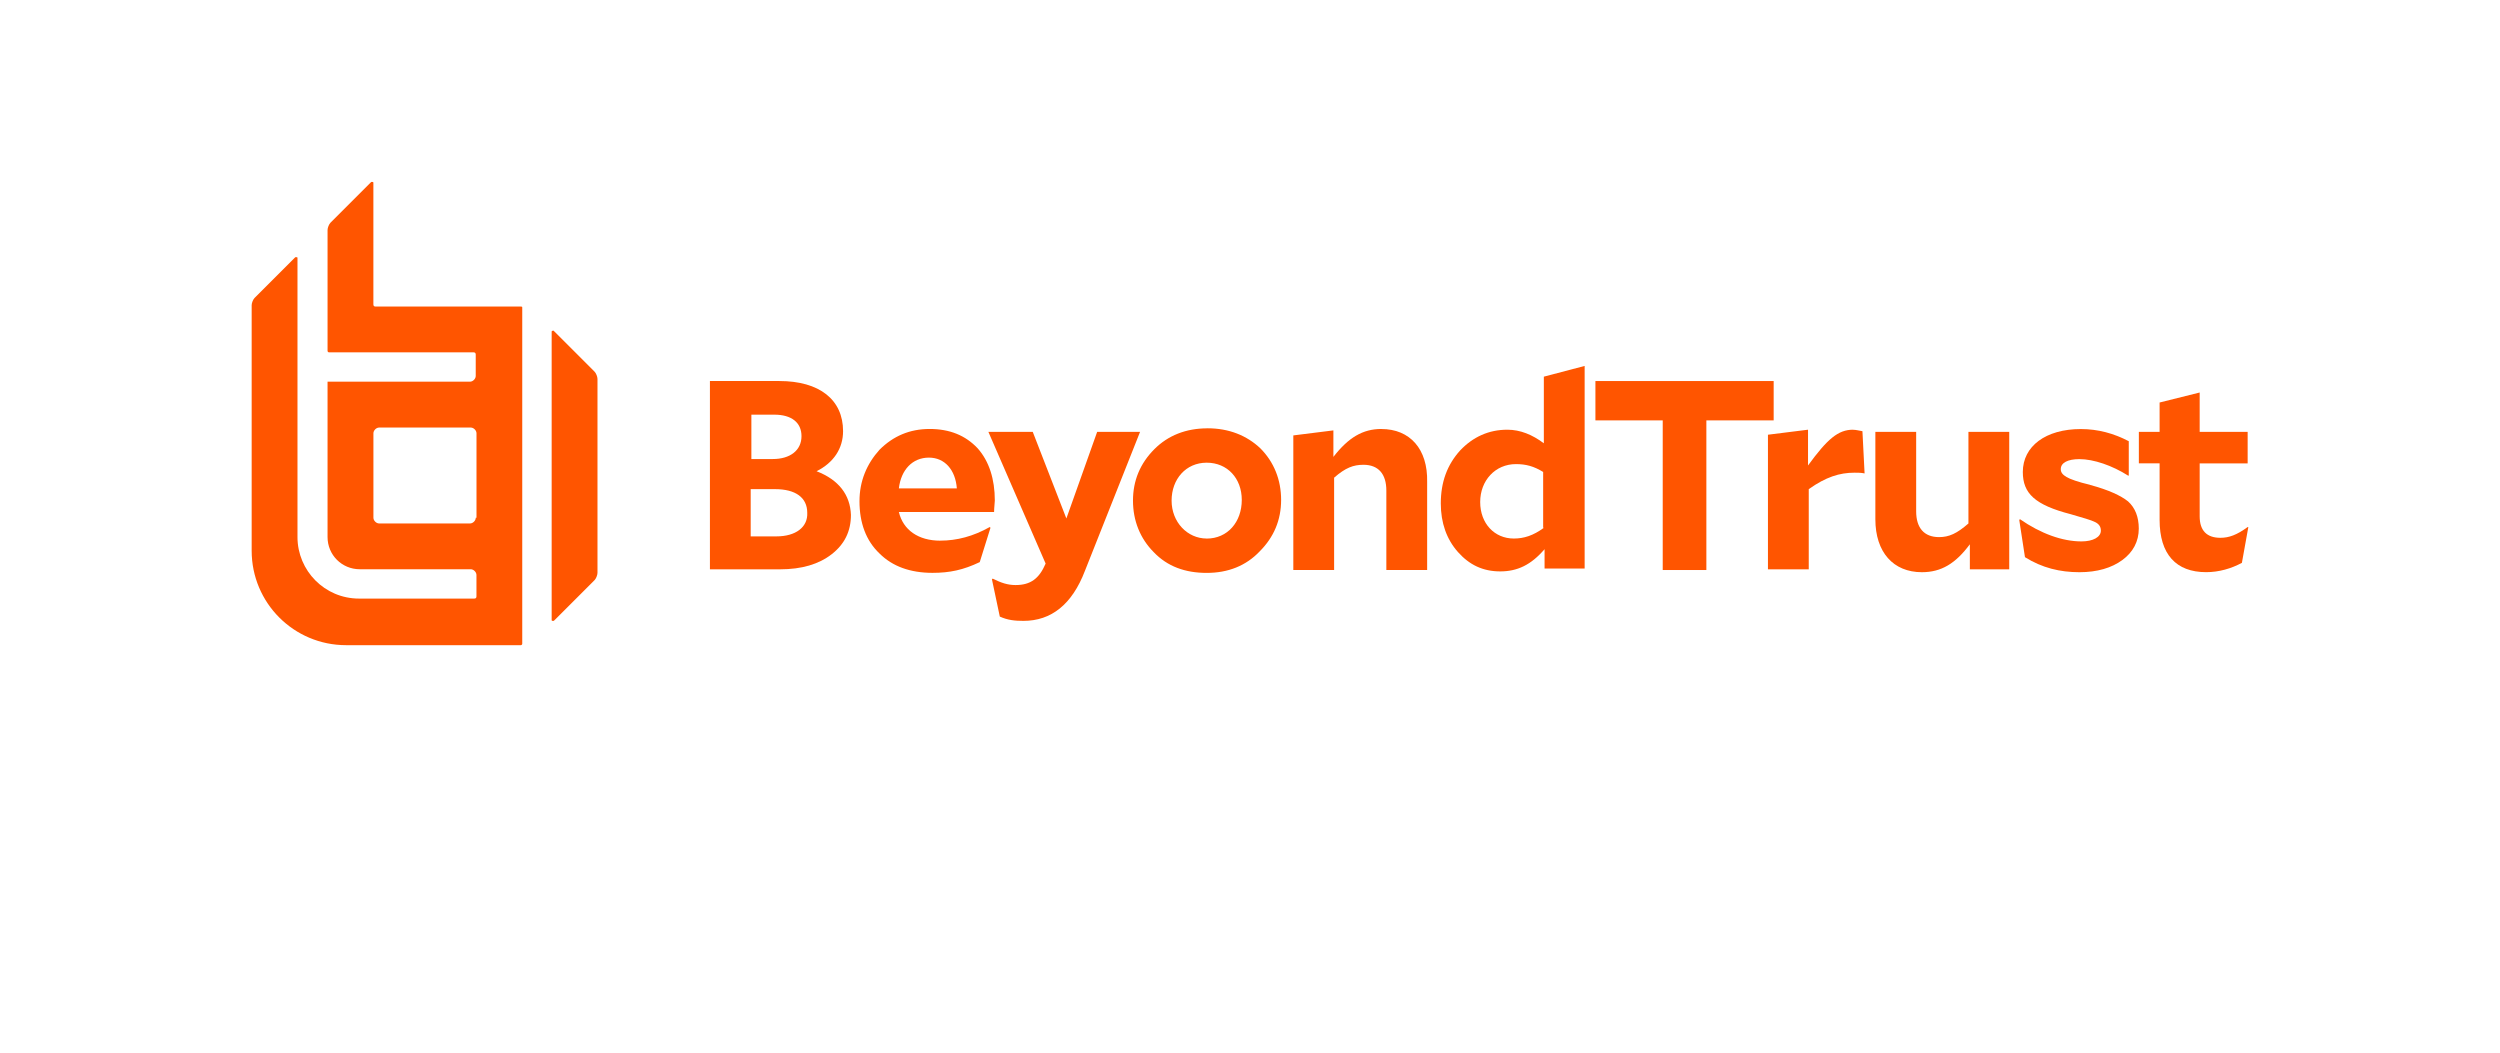 <svg xmlns="http://www.w3.org/2000/svg" id="uuid-2c116a1a-7db8-4a31-88b4-31c1f60f6094" viewBox="0 0 617 260"><g><path d="m554.71,130.08c-2.65,1.94-4.59,2.65-6.71,2.65-3.36,0-5.12-1.77-5.12-5.3v-13.07h11.84v-7.77h-11.84v-9.72l-9.89,2.47v7.24h-5.12v7.77h5.12v13.96c0,8.48,4.06,12.9,11.48,12.9,3.18,0,6.18-.88,8.83-2.3l1.59-8.83h-.18Z" style="fill:#f50;"></path><path d="m515.84,119.66c-3-.71-4.95-1.41-5.83-1.94s-1.41-1.06-1.41-1.94c0-1.59,1.77-2.47,4.59-2.47,3.53,0,8.13,1.59,12.01,4.06h.18v-8.48c-3.71-1.94-7.6-3-11.84-3-8.66,0-14.31,4.24-14.31,10.6,0,5.3,3,8.13,11.84,10.42,3,.88,4.95,1.41,6.01,1.94s1.41,1.24,1.41,2.12c0,1.59-1.94,2.65-4.77,2.65-4.77,0-10.07-1.94-15.19-5.48l-.18.18,1.41,9.19c4.24,2.65,8.66,3.71,13.43,3.71,4.42,0,7.95-1.06,10.6-3s4.06-4.59,4.06-7.77c0-2.83-.88-5.12-2.65-6.71-1.77-1.41-4.77-2.83-9.36-4.06" style="fill:#f50;"></path><path d="m485.8,129.2c-2.83,2.47-4.77,3.36-7.24,3.36-3.71,0-5.65-2.3-5.65-6.36v-19.61h-10.07v21.56c0,8.13,4.42,13.07,11.48,13.07,4.77,0,8.3-2.12,11.84-6.89v6.18h9.72v-33.92h-10.07v22.62Z" style="fill:#f50;"></path><path d="m457.35,106.05c-3.71,0-6.36,2.3-11.13,8.83v-8.83l-9.89,1.24v33.22h10.07v-19.79c4.24-3,7.6-4.06,11.31-4.06.88,0,1.59,0,2.47.18l-.53-10.42c-1.06-.18-1.59-.35-2.3-.35" style="fill:#f50;"></path><polygon points="437.74 94.04 393.75 94.04 393.75 103.75 410.36 103.75 410.36 140.68 421.13 140.68 421.13 103.75 437.74 103.75 437.74 94.04" style="fill:#f50;"></polygon><path d="m381.03,130.26c-2.65,1.94-4.95,2.65-7.42,2.65-4.77,0-8.3-3.71-8.3-9.01s3.71-9.36,8.83-9.36c2.47,0,4.42.53,6.71,1.94v13.78h.18Zm0-20.85c-2.83-2.12-5.83-3.36-9.01-3.36-4.59,0-8.48,1.77-11.66,5.12-3.18,3.53-4.77,7.77-4.77,13.07,0,4.77,1.41,8.83,4.24,12.01,2.83,3.18,6.18,4.77,10.42,4.77s7.6-1.59,10.95-5.48v4.77h9.89v-50l-10.07,2.65v16.43h0Z" style="fill:#f50;"></path><path d="m340.92,105.87c-4.59,0-8.13,2.12-11.84,6.89v-6.54l-9.89,1.24v33.22h10.07v-22.79c2.83-2.47,4.77-3.18,7.24-3.18,3.71,0,5.65,2.3,5.65,6.36v19.61h10.07v-21.73c.18-8.13-4.24-13.07-11.31-13.07" style="fill:#f50;"></path><path d="m297.81,132.91c-4.77,0-8.66-4.06-8.66-9.36s3.53-9.36,8.66-9.36,8.66,3.89,8.66,9.19c0,5.48-3.53,9.54-8.66,9.54m.18-27.21c-5.3,0-9.72,1.77-13.07,5.12-3.53,3.53-5.3,7.77-5.3,12.72s1.77,9.36,5.12,12.72c3.36,3.53,7.77,5.12,13.07,5.12s9.72-1.77,13.07-5.3c3.53-3.53,5.3-7.77,5.3-12.72s-1.77-9.36-5.12-12.72c-3.36-3.18-7.77-4.95-13.07-4.95" style="fill:#f50;"></path><path d="m270.78,106.58l-7.6,21.38-8.3-21.38h-10.95l14.13,32.51c-1.59,3.71-3.71,5.3-7.42,5.3-1.94,0-3.53-.53-5.65-1.59l-.18.18,1.94,9.19c1.94.88,3.71,1.06,5.83,1.06,6.89,0,12.01-4.06,15.19-12.37l13.6-34.28s-10.6,0-10.6,0Z" style="fill:#f50;"></path><path d="m229.26,112.94c3.89,0,6.54,3,6.89,7.6h-14.31c.53-4.59,3.36-7.6,7.42-7.6m2.83,20.5c-5.48,0-9.19-2.65-10.25-7.07h23.5c0-1.06.18-2.3.18-2.83,0-5.3-1.41-9.72-4.24-12.9-3-3.18-6.89-4.77-11.84-4.77s-9.01,1.77-12.37,5.12c-3.18,3.53-4.95,7.77-4.95,12.72,0,5.3,1.59,9.72,4.95,12.9,3.18,3.18,7.6,4.77,13.07,4.77,4.24,0,7.6-.71,11.66-2.65l2.65-8.48-.18-.18c-4.06,2.3-8.13,3.36-12.19,3.36" style="fill:#f50;"></path><path d="m191.63,132.38h-6.36v-11.66h6.01c5.12,0,7.95,2.12,7.95,5.83.18,3.53-2.83,5.83-7.6,5.83m-6.18-30.04h5.65c4.24,0,6.71,1.94,6.71,5.3,0,3.53-2.83,5.65-7.07,5.65h-5.3v-10.95Zm16.08,13.96c4.24-2.12,6.54-5.65,6.54-9.89,0-7.77-5.83-12.37-15.72-12.37h-17.14v46.47h17.31c5.3,0,9.54-1.24,12.72-3.71,3.18-2.47,4.77-5.65,4.77-9.72-.18-4.95-3-8.66-8.48-10.78" style="fill:#f50;"></path></g><path d="m146.75,91.74l-10.07-10.07s-.18-.18-.35,0c-.18,0-.18.18-.18.18v71.2q0,.18.18.18h.35l10.07-10.07c.35-.35.71-1.24.71-1.77v-47.88c0-.53-.35-1.41-.71-1.77" style="fill:#f50;"></path><path d="m128.55,75.66h-35.87c-.35,0-.53-.18-.53-.53v-30.04q0-.18-.18-.18h-.35l-10.07,10.07c-.35.35-.71,1.24-.71,1.77v29.86c0,.18.18.35.35.35h35.69c.35,0,.53.18.53.53v5.3c0,.71-.71,1.41-1.41,1.41h-35.16v38.34c0,4.42,3.53,7.95,7.95,7.95h27.39c.71,0,1.41.71,1.41,1.41v5.3c0,.35-.18.53-.53.53h-28.45c-8.48,0-15.19-6.89-15.19-15.19V63.65q0-.18-.18-.18h-.35l-10.07,10.07c-.35.35-.71,1.24-.71,1.77v60.6c0,12.9,10.42,23.32,23.32,23.32h43.11c.18,0,.35-.18.35-.35v-83.04c0-.18-.18-.18-.35-.18Zm-11.13,52.12c0,.71-.71,1.41-1.41,1.41h-22.44c-.71,0-1.41-.71-1.41-1.41v-20.85c0-.71.71-1.41,1.41-1.41h22.62c.71,0,1.41.71,1.41,1.41v20.85h-.18Z" style="fill:#f50;"></path></svg>